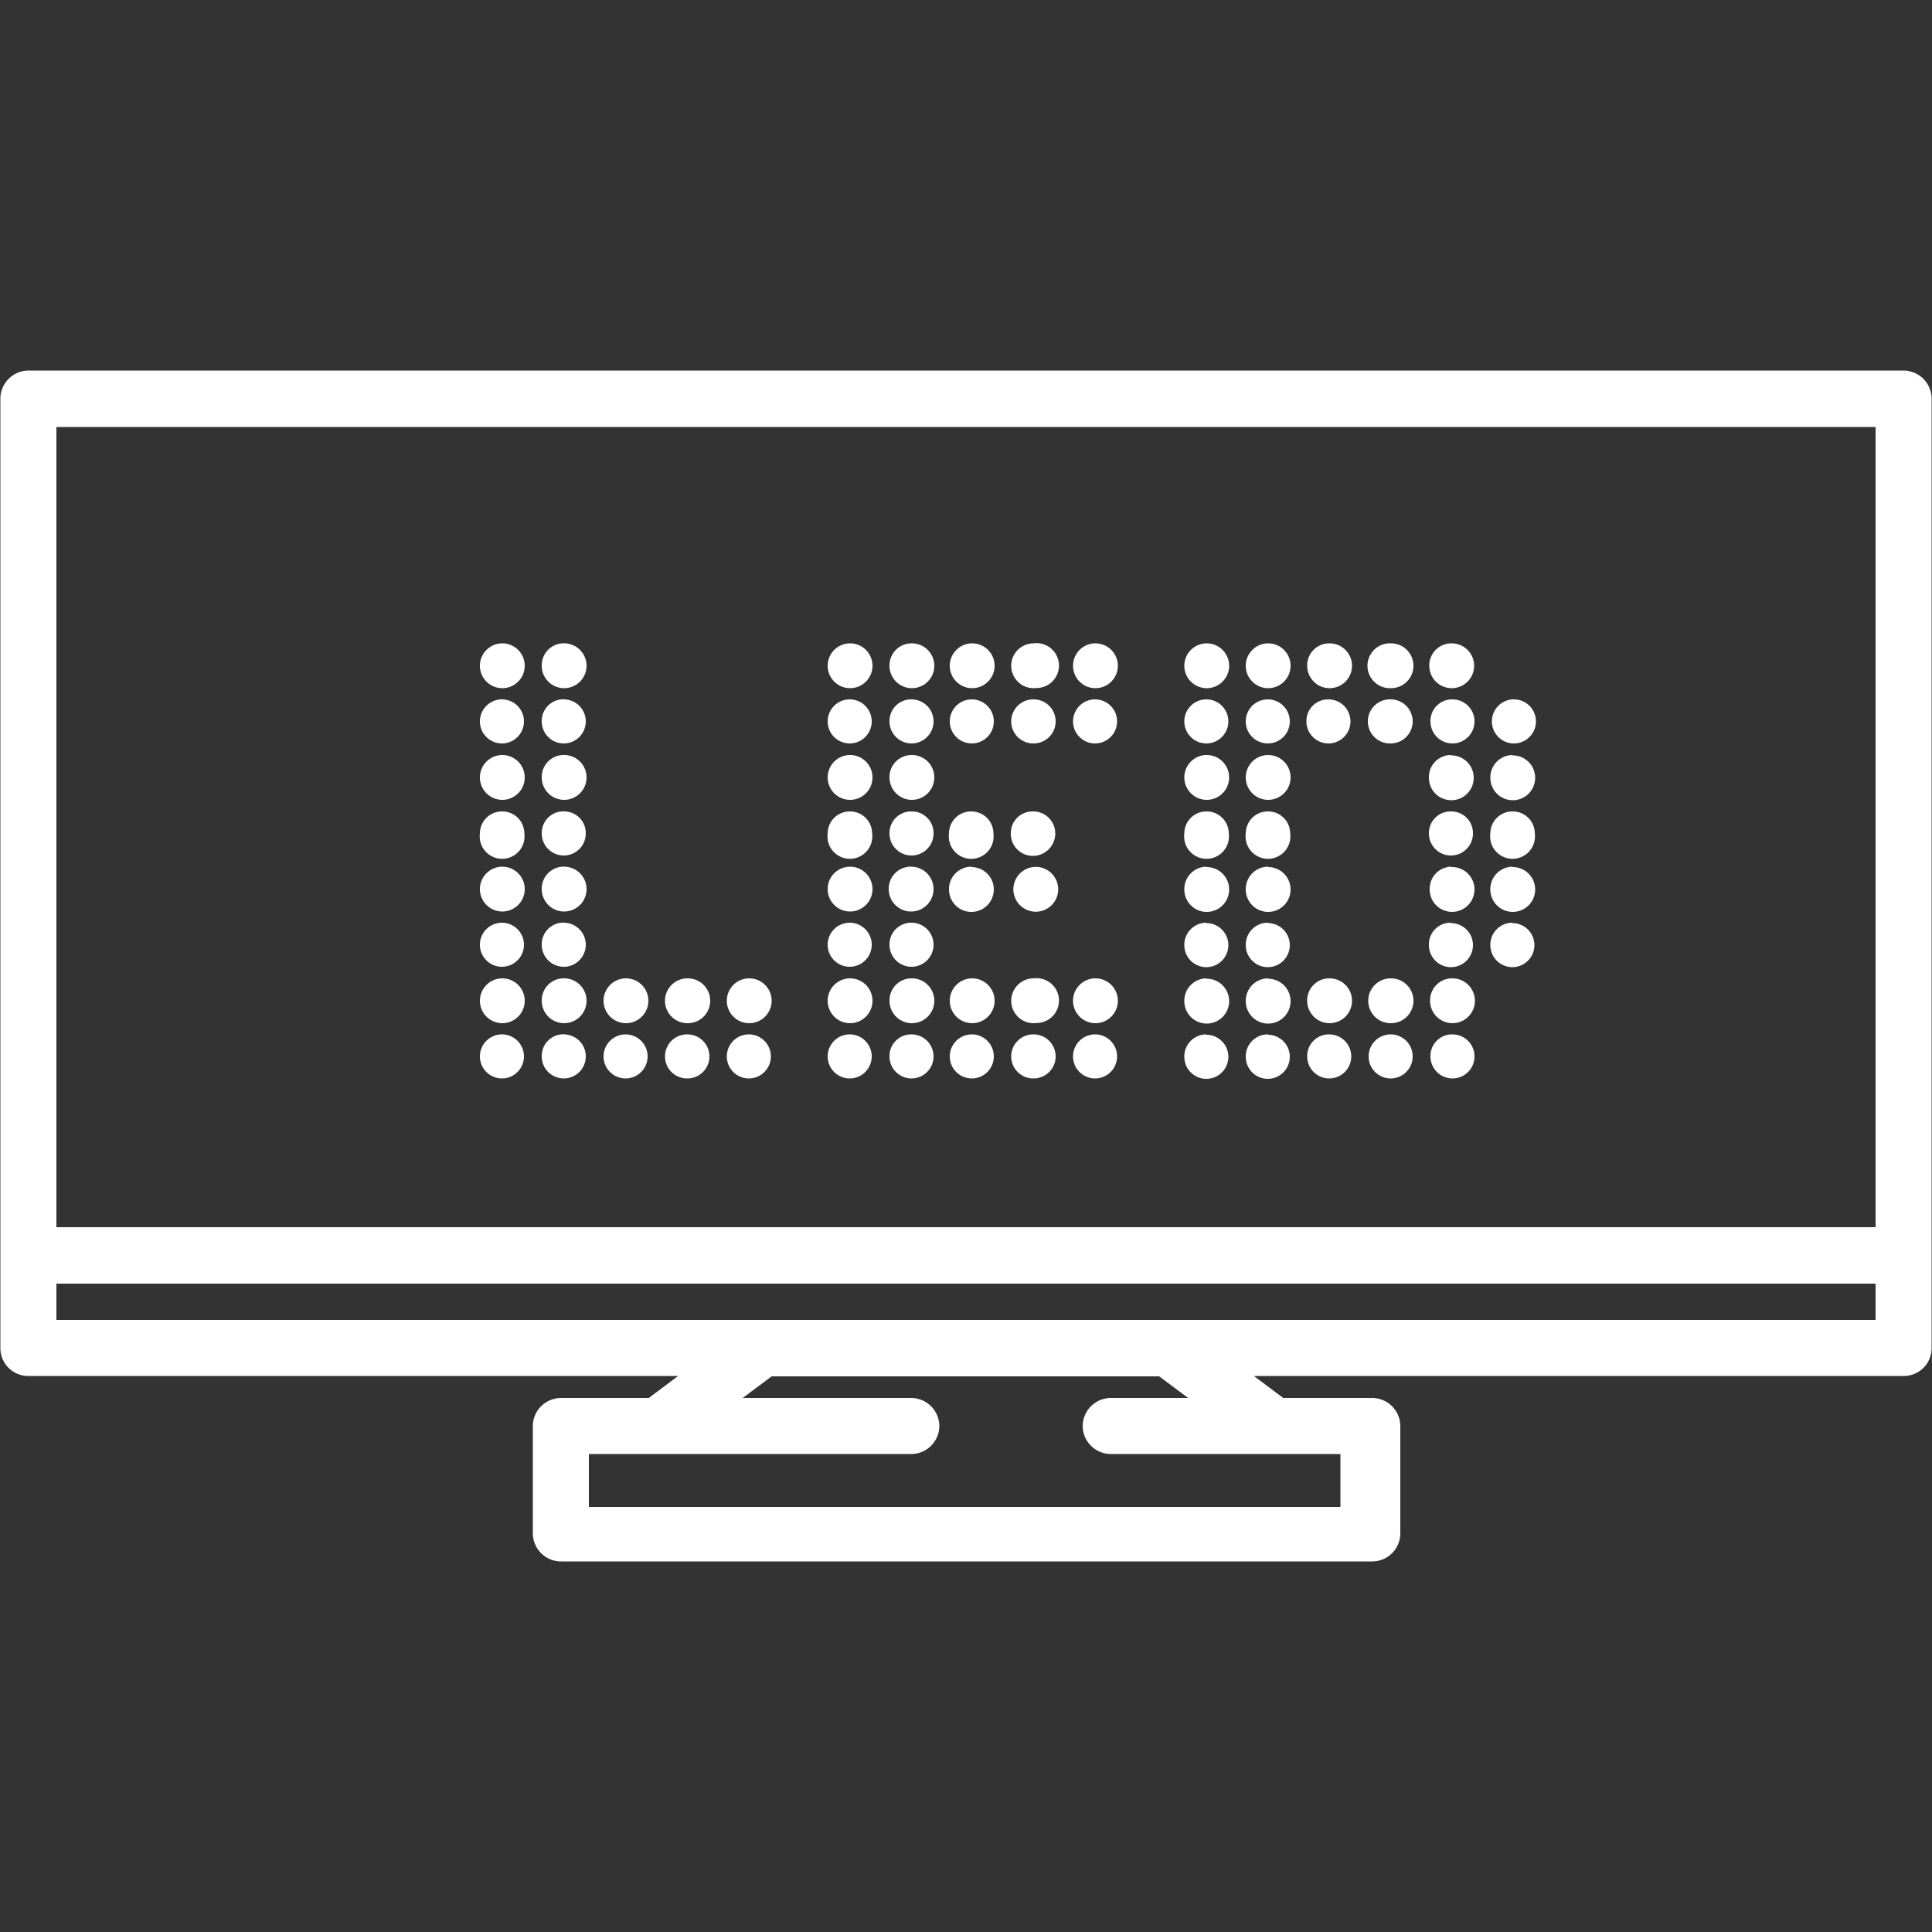 <svg id="icon" xmlns="http://www.w3.org/2000/svg" viewBox="0 0 50 50"><rect x="0" y="0" width="50" height="50" fill="#333333" stroke="none"/><path id="item" d="M49.26,9.59H.74a.73.73,0,0,0-.73.73V34.88a.72.72,0,0,0,.73.73H17.55l-.76.57H14.52a.73.73,0,0,0-.73.73v2.77a.73.73,0,0,0,.73.73h21a.73.73,0,0,0,.72-.73V36.91a.73.73,0,0,0-.72-.73H33.21l-.76-.57H49.26a.72.72,0,0,0,.73-.73V10.32A.73.73,0,0,0,49.26,9.59Zm-.72,1.46V31.76H1.46V11.05ZM30,35.62l.75.56h-2a.73.73,0,0,0-.73.73.73.73,0,0,0,.73.72h5.94V39H15.24V37.63h8.34a.73.73,0,0,0,.73-.72.73.73,0,0,0-.73-.73H19.22l.75-.56H30ZM1.46,34.16v-.94H48.54v.94ZM13,16.65a.58.58,0,1,1-.58.58A.58.58,0,0,1,13,16.65Zm1.59,0a.58.58,0,1,1-.57.58A.57.57,0,0,1,14.63,16.65ZM13,18.1a.57.57,0,1,1-.58.57A.57.57,0,0,1,13,18.1Zm1.59,0a.57.57,0,1,1-.57.57A.56.56,0,0,1,14.63,18.1ZM13,19.54a.58.58,0,1,1-.58.58A.58.58,0,0,1,13,19.54Zm1.59,0a.58.58,0,1,1-.57.58A.57.57,0,0,1,14.63,19.54ZM13,21a.57.57,0,0,1,.57.57.58.58,0,1,1-1.15,0A.57.57,0,0,1,13,21Zm1.59,0a.56.56,0,0,1,.57.57.57.57,0,1,1-1.14,0A.56.56,0,0,1,14.63,21ZM13,22.43a.58.58,0,1,1-.58.58A.58.58,0,0,1,13,22.43Zm1.59,0a.58.58,0,1,1-.57.58A.57.57,0,0,1,14.63,22.43ZM13,23.88a.57.57,0,1,1-.58.57A.57.57,0,0,1,13,23.88Zm1.59,0a.57.57,0,1,1-.57.57A.56.56,0,0,1,14.63,23.88ZM22,19.54a.58.58,0,1,1-.58.58A.58.58,0,0,1,22,19.54Zm1.59,0a.58.58,0,1,1-.57.58A.57.57,0,0,1,23.59,19.54ZM22,21a.57.57,0,0,1,.57.57.58.58,0,1,1-1.15,0A.57.57,0,0,1,22,21Zm1.59,0a.56.56,0,0,1,.57.57.57.57,0,1,1-1.14,0A.56.56,0,0,1,23.59,21ZM22,22.43a.58.58,0,1,1-.58.58A.58.58,0,0,1,22,22.43Zm1.59,0A.58.58,0,1,1,23,23,.57.57,0,0,1,23.59,22.43ZM25.14,21a.57.57,0,0,1,.57.57.58.58,0,1,1-1.15,0A.57.57,0,0,1,25.14,21Zm1.59,0a.57.57,0,0,1,.58.57.58.58,0,0,1-.58.58.57.57,0,0,1-.57-.58A.56.56,0,0,1,26.73,21Zm-1.59,1.44a.58.58,0,1,1-.58.58A.58.58,0,0,1,25.14,22.43Zm1.59,0a.58.58,0,1,1,0,1.15.58.58,0,0,1,0-1.15ZM22,23.88a.57.57,0,1,1-.58.57A.57.57,0,0,1,22,23.88Zm1.59,0a.57.57,0,1,1-.57.57A.56.56,0,0,1,23.59,23.88ZM13,25.32a.58.58,0,1,1-.58.58A.58.58,0,0,1,13,25.32Zm1.59,0a.58.58,0,1,1-.57.58A.57.57,0,0,1,14.63,25.32ZM13,26.77a.57.57,0,1,1-.58.57A.57.57,0,0,1,13,26.77Zm1.59,0a.57.57,0,1,1-.57.57A.56.56,0,0,1,14.63,26.77ZM31.22,16.65a.58.58,0,1,1-.57.58A.58.58,0,0,1,31.22,16.65Zm1.6,0a.58.58,0,1,1-.58.58A.58.58,0,0,1,32.82,16.65Zm-1.6,1.45a.57.57,0,1,1-.57.57A.57.57,0,0,1,31.22,18.1Zm1.6,0a.57.57,0,1,1-.58.57A.57.57,0,0,1,32.82,18.1Zm-1.6,1.44a.58.58,0,1,1-.57.58A.58.58,0,0,1,31.22,19.54Zm1.6,0a.58.58,0,1,1-.58.58A.58.58,0,0,1,32.82,19.54ZM31.22,21a.57.57,0,0,1,.58.57.58.58,0,1,1-1.15,0A.57.57,0,0,1,31.22,21Zm1.6,0a.57.57,0,0,1,.57.57.58.58,0,1,1-1.15,0A.57.57,0,0,1,32.82,21Zm-1.6,1.44a.58.58,0,1,1-.57.58A.58.58,0,0,1,31.22,22.43Zm1.6,0a.58.58,0,1,1-.58.58A.58.58,0,0,1,32.82,22.43Zm-1.6,1.45a.57.57,0,1,1-.57.57A.57.57,0,0,1,31.22,23.88Zm1.6,0a.57.57,0,1,1-.58.57A.57.57,0,0,1,32.82,23.88Zm4.73-4.34a.58.58,0,1,1-.57.58A.57.57,0,0,1,37.55,19.54Zm1.59,0a.58.58,0,1,1-.57.58A.58.58,0,0,1,39.14,19.54ZM37.55,21a.56.56,0,0,1,.57.57.57.57,0,1,1-1.14,0A.56.56,0,0,1,37.55,21Zm1.59,0a.57.57,0,0,1,.58.57.58.58,0,1,1-1.15,0A.57.57,0,0,1,39.14,21Zm-1.59,1.44A.58.58,0,1,1,37,23,.57.57,0,0,1,37.55,22.43Zm1.59,0a.58.58,0,1,1-.57.58A.58.58,0,0,1,39.14,22.43Zm-1.59,1.45a.57.57,0,1,1-.57.57A.56.56,0,0,1,37.55,23.88Zm1.59,0a.57.57,0,1,1-.57.57A.57.57,0,0,1,39.14,23.88Zm-7.92,1.44a.58.58,0,1,1-.57.58A.58.58,0,0,1,31.22,25.32Zm1.6,0a.58.58,0,1,1-.58.58A.58.58,0,0,1,32.82,25.32Zm-1.6,1.45a.57.57,0,1,1-.57.57A.57.57,0,0,1,31.22,26.77Zm1.6,0a.57.57,0,1,1-.58.57A.57.57,0,0,1,32.82,26.77ZM16.19,25.32a.58.58,0,1,1-.57.58A.58.58,0,0,1,16.19,25.32Zm1.6,0a.58.58,0,1,1-.58.58A.58.58,0,0,1,17.79,25.32Zm-1.6,1.45a.57.57,0,1,1-.57.57A.57.57,0,0,1,16.19,26.77Zm1.6,0a.57.57,0,1,1-.58.57A.57.57,0,0,1,17.79,26.77Zm0-1.45a.58.58,0,1,1-.57.58A.58.58,0,0,1,17.77,25.32Zm1.6,0a.58.58,0,1,1-.58.58A.58.58,0,0,1,19.37,25.32Zm-1.6,1.45a.57.57,0,1,1-.57.57A.57.57,0,0,1,17.77,26.77Zm1.6,0a.57.57,0,1,1-.58.57A.57.57,0,0,1,19.37,26.77ZM22,16.65a.58.58,0,1,1-.58.58A.58.58,0,0,1,22,16.65Zm1.59,0a.58.58,0,1,1-.57.58A.57.57,0,0,1,23.59,16.65ZM22,18.1a.57.57,0,1,1-.58.57A.57.57,0,0,1,22,18.1Zm1.59,0a.57.57,0,1,1-.57.57A.56.56,0,0,1,23.59,18.1Zm1.56-1.45a.58.58,0,1,1-.57.58A.58.58,0,0,1,25.15,16.65Zm1.6,0a.58.58,0,1,1-.58.58A.58.58,0,0,1,26.75,16.65Zm-1.6,1.45a.57.57,0,1,1-.57.57A.57.57,0,0,1,25.15,18.1Zm1.6,0a.57.57,0,1,1-.58.57A.57.57,0,0,1,26.75,18.1Zm0-1.45a.58.58,0,1,1,0,1.15.58.58,0,0,1,0-1.15Zm1.6,0a.58.58,0,1,1-.58.58A.58.58,0,0,1,28.33,16.65Zm-1.6,1.45a.57.57,0,1,1,0,1.14.57.57,0,1,1,0-1.14Zm1.6,0a.57.57,0,1,1-.58.57A.57.57,0,0,1,28.33,18.1Zm6.05-1.45a.58.58,0,1,1-.57.58A.57.57,0,0,1,34.38,16.65Zm1.59,0a.58.58,0,1,1-.57.58A.58.58,0,0,1,36,16.65ZM34.38,18.1a.57.57,0,1,1-.57.57A.56.56,0,0,1,34.38,18.1Zm1.59,0a.57.57,0,1,1-.57.57A.57.57,0,0,1,36,18.1Zm0-1.45a.58.58,0,1,1-.58.58A.58.58,0,0,1,36,16.65Zm1.59,0a.58.58,0,1,1-.57.58A.57.57,0,0,1,37.55,16.65ZM36,18.1a.57.57,0,1,1-.58.57A.57.57,0,0,1,36,18.1Zm1.59,0a.57.57,0,1,1-.57.57A.56.56,0,0,1,37.55,18.1ZM22,25.32a.58.58,0,1,1-.58.58A.58.58,0,0,1,22,25.32Zm1.59,0a.58.58,0,1,1-.57.58A.57.57,0,0,1,23.59,25.32ZM22,26.77a.57.57,0,1,1-.58.57A.57.57,0,0,1,22,26.77Zm1.59,0a.57.57,0,1,1-.57.57A.56.56,0,0,1,23.59,26.77Zm1.56-1.45a.58.58,0,1,1-.57.58A.58.58,0,0,1,25.15,25.32Zm1.6,0a.58.58,0,1,1-.58.58A.58.58,0,0,1,26.75,25.32Zm-1.6,1.45a.57.57,0,1,1-.57.57A.57.57,0,0,1,25.15,26.77Zm1.6,0a.57.57,0,1,1-.58.57A.57.57,0,0,1,26.75,26.77Zm0-1.45a.58.58,0,1,1,0,1.15.58.58,0,0,1,0-1.15Zm1.6,0a.58.58,0,1,1-.58.58A.58.58,0,0,1,28.33,25.32Zm-1.6,1.45a.57.57,0,1,1,0,1.14.57.57,0,0,1,0-1.14Zm1.6,0a.57.57,0,1,1-.58.57A.57.57,0,0,1,28.33,26.77Zm6.05-1.45a.58.58,0,1,1-.57.58A.57.57,0,0,1,34.38,25.32Zm1.59,0a.58.58,0,1,1-.57.58A.58.58,0,0,1,36,25.32Zm-1.59,1.45a.57.57,0,1,1-.57.57A.56.56,0,0,1,34.38,26.77Zm1.59,0a.57.57,0,1,1-.57.57A.57.57,0,0,1,36,26.77Zm0-1.45a.58.58,0,1,1-.58.58A.58.58,0,0,1,36,25.32Zm1.59,0a.58.58,0,1,1-.57.58A.57.57,0,0,1,37.55,25.32ZM36,26.77a.57.57,0,1,1-.58.57A.57.57,0,0,1,36,26.77Zm1.59,0a.57.57,0,1,1-.57.57A.56.56,0,0,1,37.55,26.77Zm1.59-8.67a.57.57,0,1,1-.57.57A.57.57,0,0,1,39.14,18.1Z" style="fill:#fff"/></svg>
